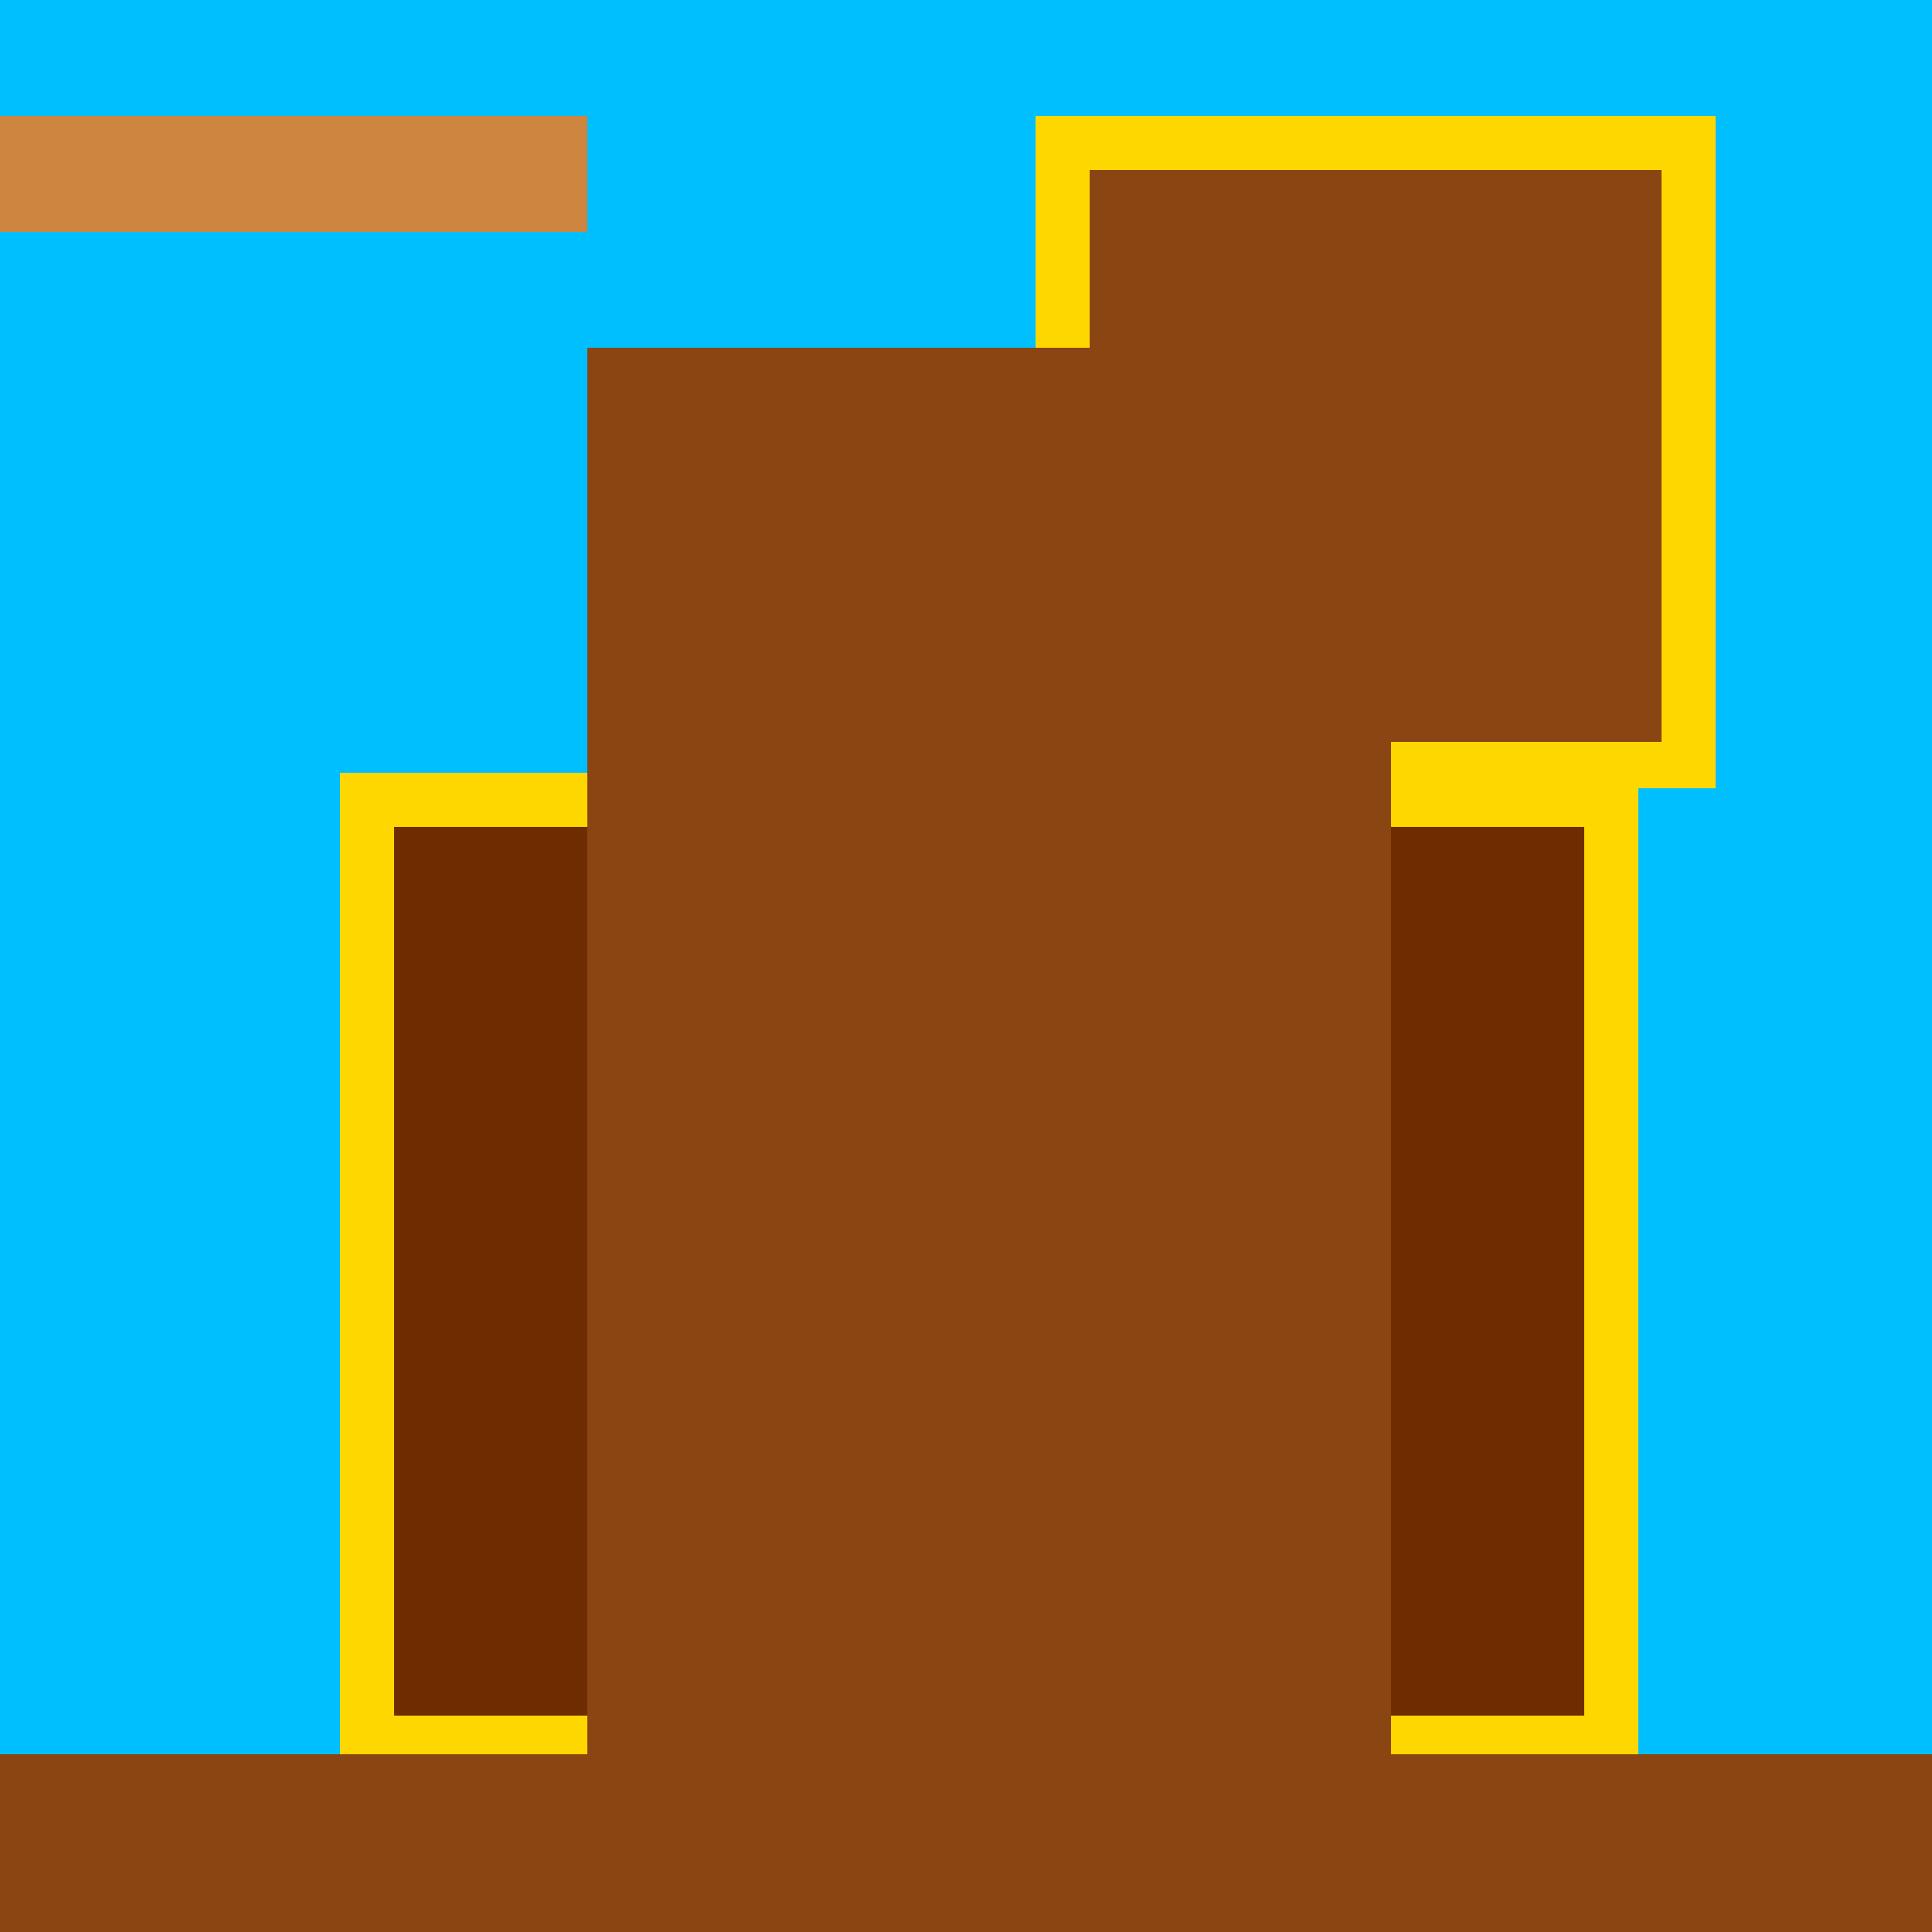 <!--

Generated by DrawGPT.
Free, open source, AI generated images in SVG, PNG, and HTML Canvas format.
https://drawgpt.ai

Created: 2023-09-26T01:18:49.626Z
Link: https://drawgpt.ai/prompt/10596/

-->
<svg xmlns="http://www.w3.org/2000/svg" xmlns:xlink="http://www.w3.org/1999/xlink" width="500" height="500"><defs/><g><rect fill="#8B4513" stroke="none" x="0" y="454" width="512" height="58"/><rect fill="#00BFFF" stroke="none" x="0" y="0" width="512" height="454"/><rect fill="#FFD700" stroke="none" x="88" y="200" width="336" height="254"/><rect fill="#6E2C00" stroke="none" x="102" y="214" width="308" height="230"/><rect fill="#FFD700" stroke="none" x="268" y="30" width="176" height="174"/><rect fill="#8B4513" stroke="none" x="282" y="44" width="148" height="148"/><rect fill="#8B4513" stroke="none" x="152" y="90" width="208" height="364"/><rect fill="#CD853F" stroke="none" x="0" y="30" width="152" height="30"/></g></svg>